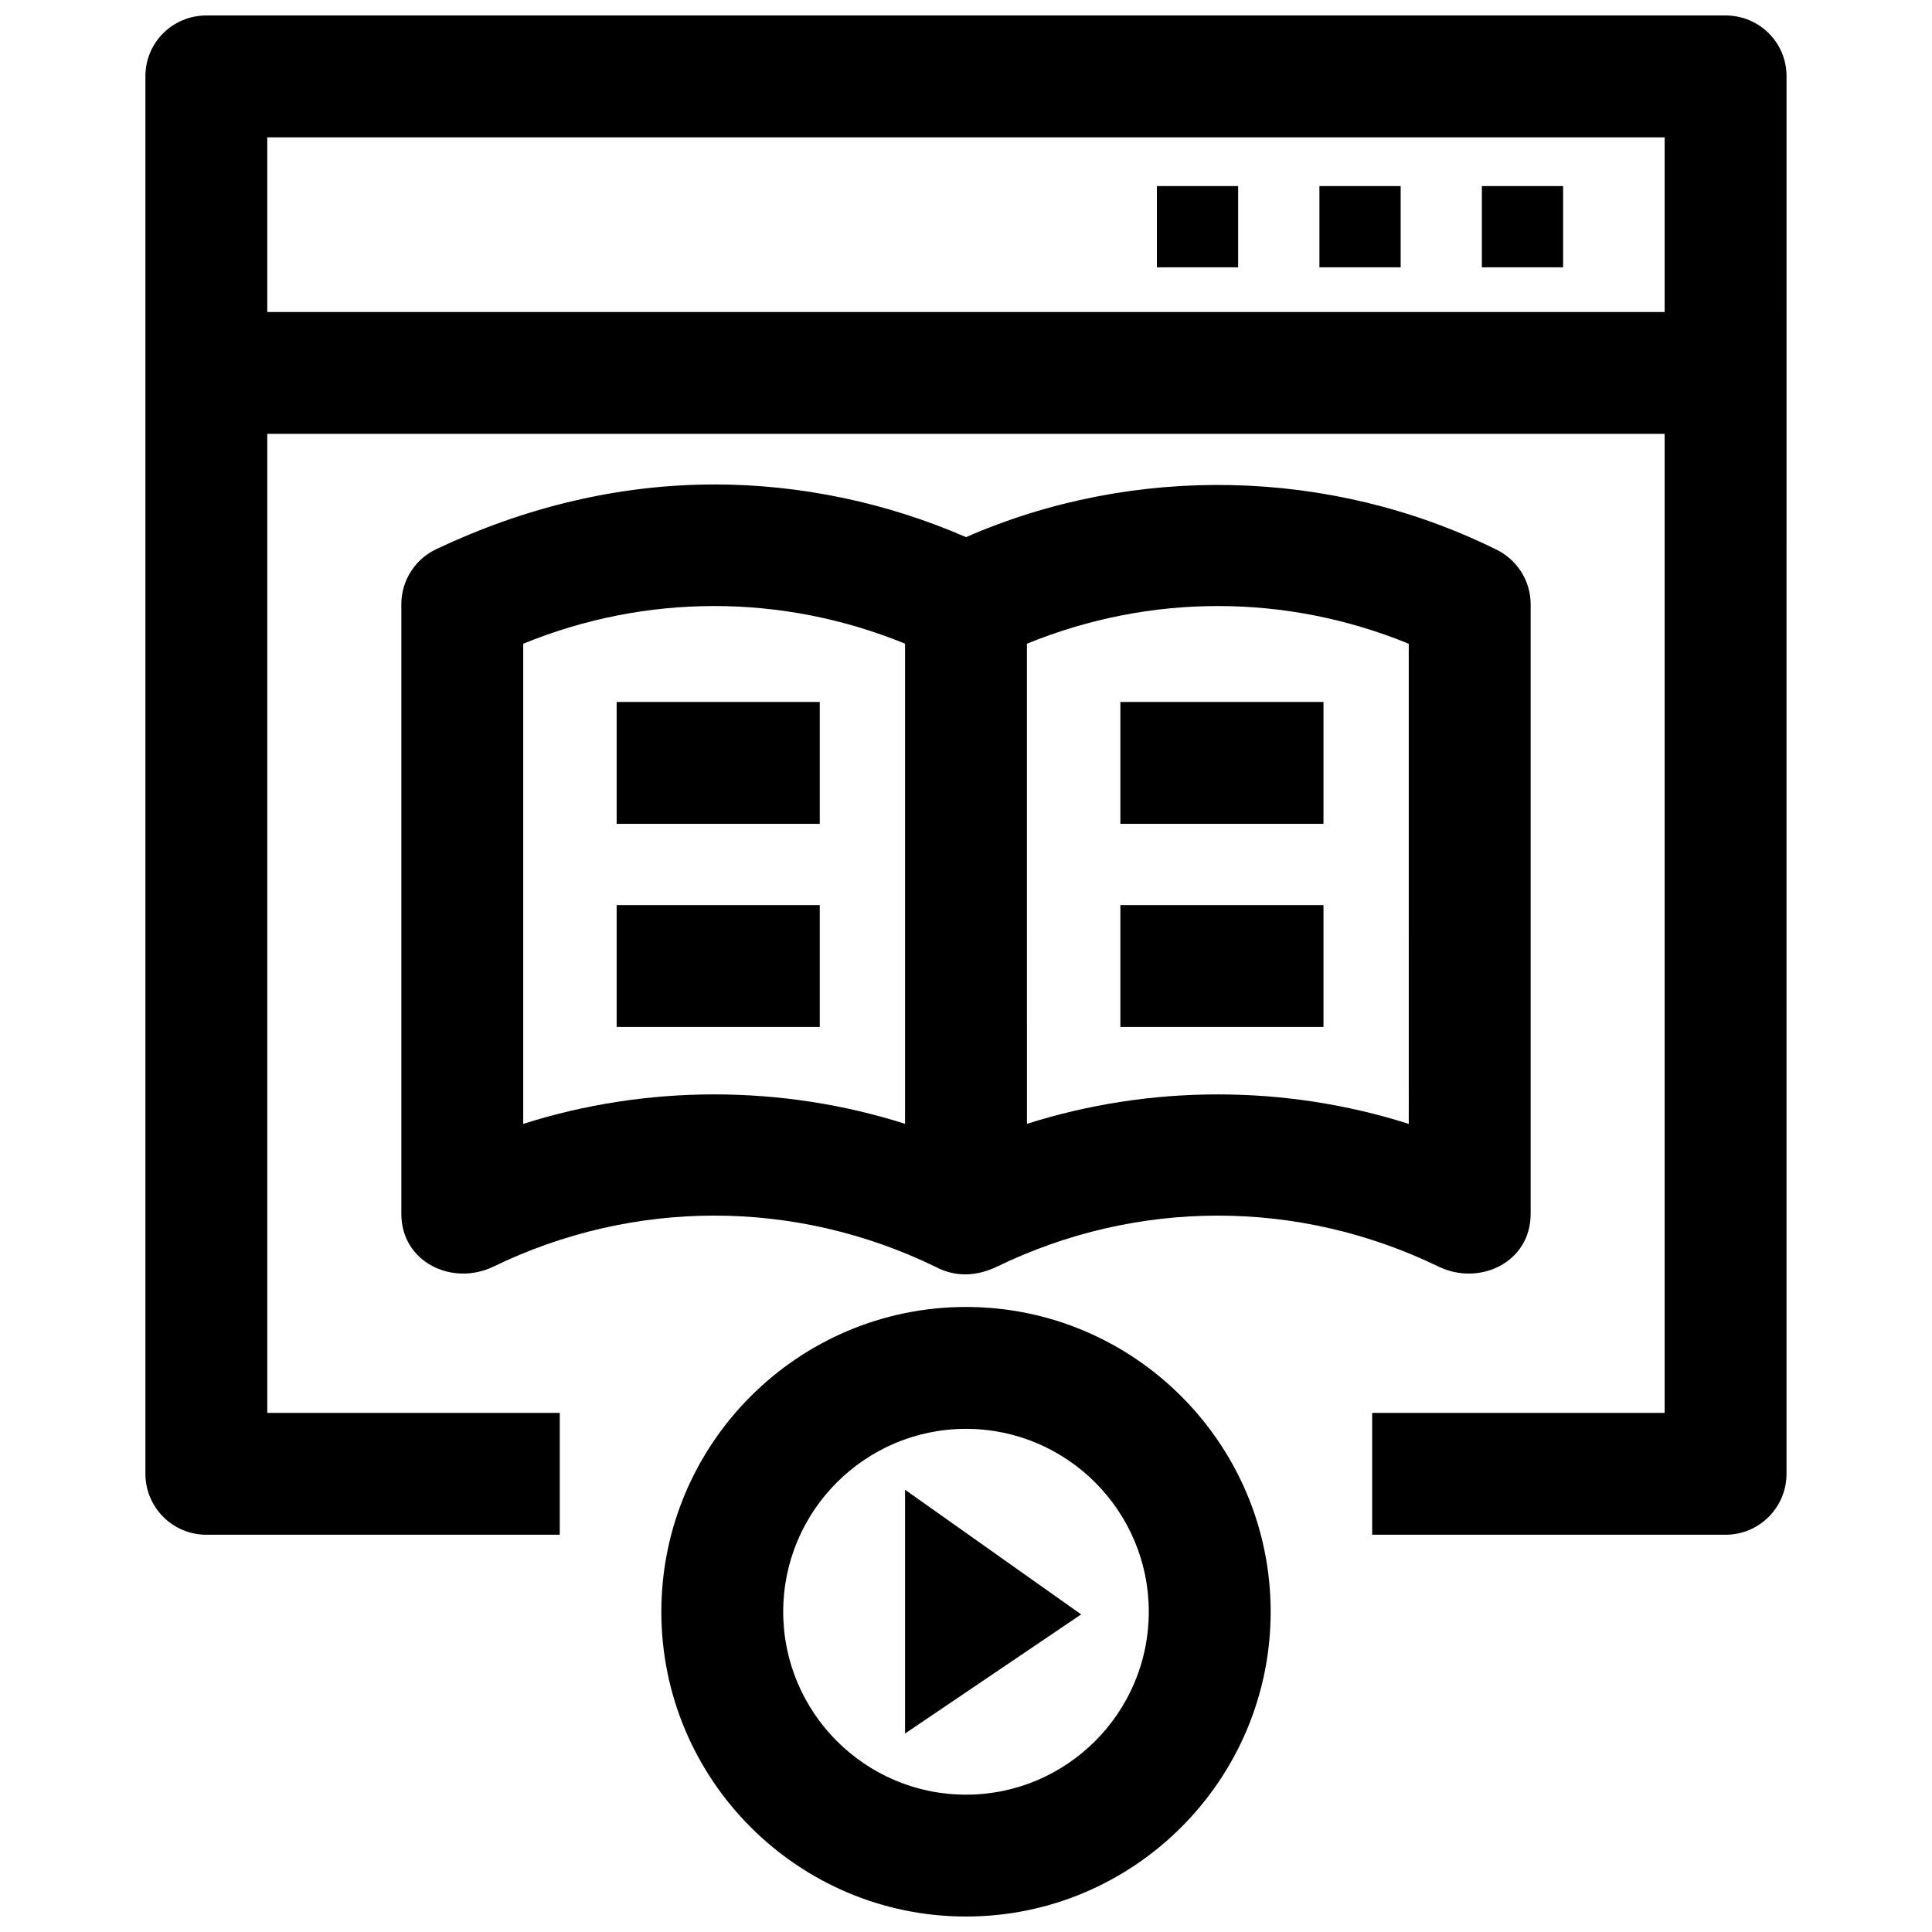 <?xml version="1.0" encoding="UTF-8"?>
<!-- Uploaded to: SVG Repo, www.svgrepo.com, Generator: SVG Repo Mixer Tools -->
<svg width="800px" height="800px" version="1.1" viewBox="144 144 512 512" xmlns="http://www.w3.org/2000/svg">
 <defs>
  <clipPath id="b">
   <path d="m319 490h162v161.9h-162z"/>
  </clipPath>
  <clipPath id="a">
   <path d="m182 148.09h436v402.91h-436z"/>
  </clipPath>
 </defs>
 <path d="m440.91 383.86h53.824v32.297h-53.824z"/>
 <path d="m440.91 330.03h53.824v32.297h-53.824z"/>
 <path d="m333.27 272.39c-25.531 0-50.414 6.156-73.434 17.035-5.769 2.617-9.477 8.371-9.477 14.707v161.55c0 12.895 13.578 19.207 24.371 13.996 37.215-18.043 79.902-18.043 117.12 0 5.324 2.883 11.062 2.547 16.336 0 37.203-18.039 79.875-18.039 117.08 0 10.777 5.203 24.371-1.066 24.371-13.996v-161.54c0-6.555-3.941-12.195-9.57-14.727-43.594-21.422-95.57-22.516-140.07-3.066-20.949-9.148-43.875-13.969-66.723-13.969zm50.578 169.43c-32.746-10.402-68.449-10.395-101.19 0.023v-127.25c32.574-13.316 68.617-13.32 101.19-0.016zm133.49 0.023c-32.746-10.418-68.445-10.422-101.19-0.012l-0.004-127.24c32.645-13.328 68.684-13.305 101.19 0.012z"/>
 <path d="m307.42 383.86h53.824v32.297h-53.824z"/>
 <path d="m307.42 330.03h53.824v32.297h-53.824z"/>
 <g clip-path="url(#b)">
  <path d="m400 651.9c-44.52 0-80.738-36.234-80.738-80.77 0-44.535 36.219-80.77 80.738-80.77s80.738 36.234 80.738 80.77c0 44.535-36.219 80.77-80.738 80.77zm0-129.24c-26.711 0-48.441 21.746-48.441 48.473 0 26.727 21.73 48.473 48.441 48.473s48.441-21.746 48.441-48.473c0-26.727-21.73-48.473-48.441-48.473z"/>
 </g>
 <g clip-path="url(#a)">
  <path d="m617.45 164.18c0-8.922-7.227-16.082-16.145-16.082h-402.62c-8.918 0-16.148 7.16-16.148 16.082v370.39c0 8.918 7.231 16.152 16.148 16.152h93.656v-32.297h-77.512v-259.45h370.32v259.45h-77.508v32.297h93.656c8.918 0 16.148-7.234 16.148-16.152zm-402.62 16.215h370.32v46.293l-370.32-0.004z"/>
 </g>
 <path d="m493.66 193.31h21.531v21.531h-21.531z"/>
 <path d="m536.71 193.31h21.531v21.531h-21.531z"/>
 <path d="m450.59 193.31h21.531v21.531h-21.531z"/>
 <path d="m383.85 538.8v64.598l46.668-31.566z"/>
</svg>